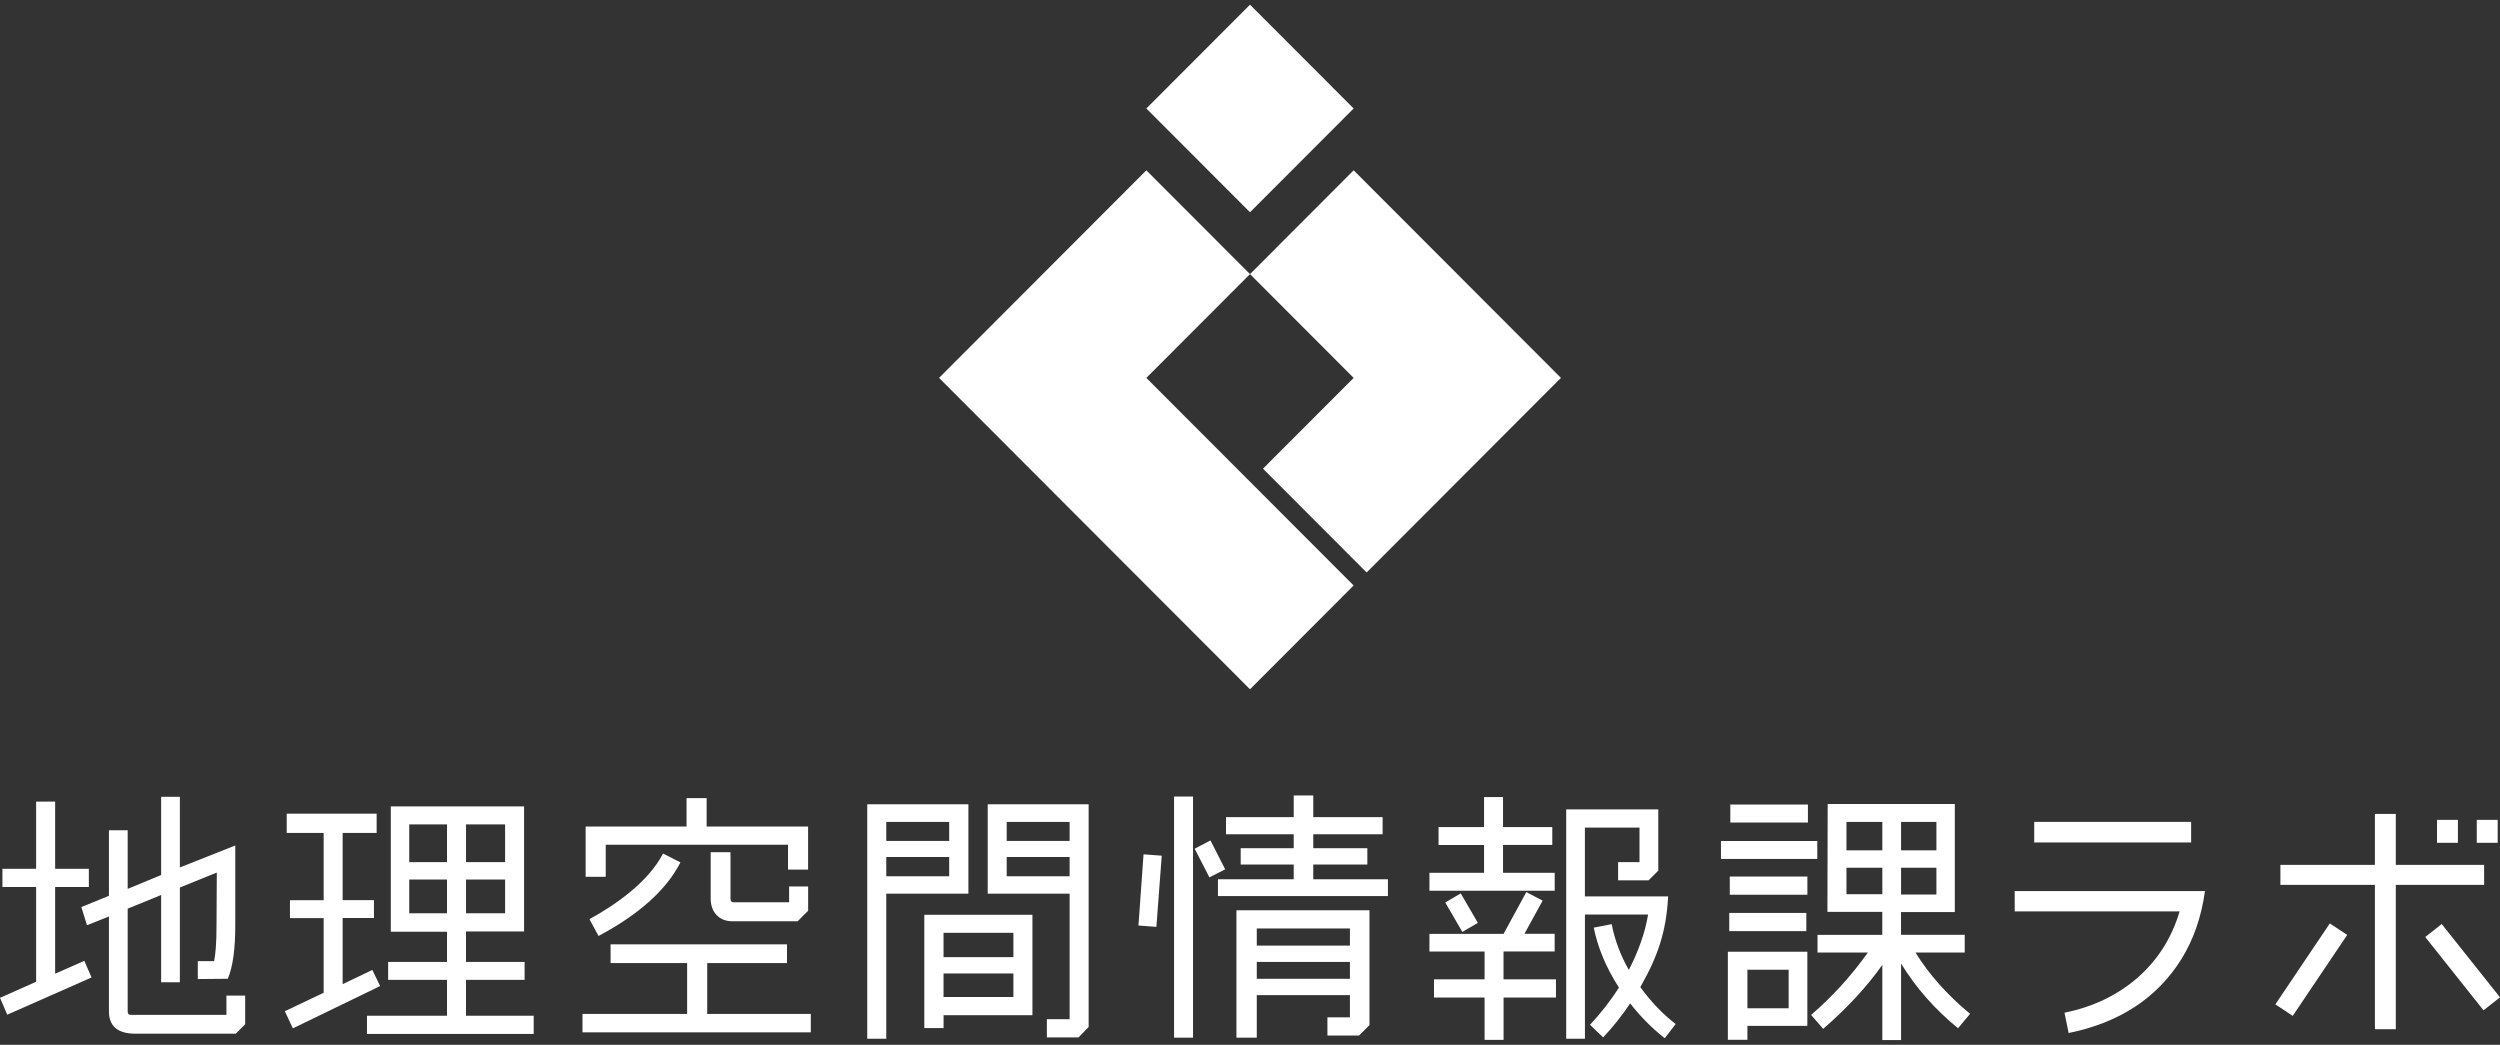 <svg width="402" height="168" viewBox="0 0 402 168" fill="none" xmlns="http://www.w3.org/2000/svg">
<rect x="0" y="0" width="402" height="168" fill="#333333" stroke="none"/>
<g clip-path="url(#clip0_316_1245)">
<path d="M217.666 17.443L201 0.753L184.334 17.443L201 34.133L217.666 17.443ZM167.666 44.075L151 60.766L167.666 77.456L184.332 94.146L200.999 110.836L217.665 94.146L200.999 77.456L184.332 60.766L200.999 44.077L184.332 27.387L167.666 44.077V44.075ZM234.334 44.075L217.668 27.385L201.001 44.075L217.668 60.765L203.09 75.364L219.756 92.054L234.334 77.455L251 60.765L234.334 44.075Z" fill="white"/>
</g>
<g clip-path="url(#clip1_316_1245)">
<path d="M14.722 157.176L1.164 163.162L0 160.451L5.808 157.866V142.632H0.388V139.705H5.808V128.897H8.867V139.698H14.287V142.625H8.867V156.57L13.557 154.505L14.722 157.176ZM39.422 164.707L37.916 166.214H21.734C18.938 166.214 17.517 165.01 17.517 162.642V147.361L13.985 148.782L13.084 145.855L17.517 144.046V133.508H20.53V142.934L25.911 140.698V128.127H28.923V139.487L37.83 135.955V148.822C37.83 152.65 37.442 155.492 36.626 157.386L31.805 157.432V154.551H34.429C34.646 153.564 34.817 151.624 34.817 148.782L34.863 140.303L28.923 142.711V157.945H25.911V143.914L20.53 146.111V162.635C20.53 163.023 20.701 163.194 21.089 163.194H36.409V160.096H39.422V164.701V164.707Z" fill="white"/>
<path d="M61.123 158.557L47.092 165.359L45.803 162.603L52.045 159.636V147.631H46.625V144.75H52.045V133.936H46.105V130.837H60.564V133.936H55.097V144.737H60.13V147.618H55.097V158.248L59.873 155.965L61.123 158.551V158.557ZM85.823 166.26H59.011V163.333H71.878V157.564H62.412V154.683H71.878V149.822H62.84V129.673H84.271V149.775H74.93V154.683H84.356V157.564H74.93V163.333H85.817V166.26H85.823ZM71.878 138.626V132.561H65.806V138.632H71.878V138.626ZM71.878 146.848V141.428H65.806V146.848H71.878ZM81.219 138.626V132.561H74.937V138.632H81.219V138.626ZM81.219 146.848V141.428H74.937V146.848H81.219Z" fill="white"/>
<path d="M130.376 166.003H93.664V163.037H110.491V154.86H98.183V151.847H126.547V154.86H113.72V163.037H130.376V166.003ZM129.942 139.829H126.712V135.83H97.4V140.994H94.171V132.903H110.398V128.338H113.628V132.903H129.942V139.829ZM109.412 138.672C107.129 143.145 102.696 147.065 96.243 150.505L94.782 147.795C98.999 145.513 104.294 141.77 106.616 137.251L109.412 138.672ZM129.942 146.46L128.264 148.137H117.72C115.608 148.137 114.279 146.631 114.279 144.519V137.034H117.463V144.519C117.463 144.908 117.634 145.079 117.937 145.079H126.889V142.54H129.948V146.453L129.942 146.46Z" fill="white"/>
<path d="M155.727 143.704H142.512V167.029H139.453V129.331H155.72V143.704H155.727ZM152.629 135.225V132.166H142.512V135.225H152.629ZM152.629 140.908V137.81H142.512V140.908H152.629ZM166.015 163.247H151.728V165.313H148.629V147.105H166.015V163.247ZM162.956 153.906V149.993H151.721V153.906H162.956ZM162.956 160.32V156.531H151.721V160.32H162.956ZM175.053 165.142L173.415 166.819H168.337V163.892H171.994V143.704H158.825V129.331H175.053V165.142ZM171.994 135.225V132.166H161.877V135.225H171.994ZM171.994 140.908V137.81H161.877V140.908H171.994Z" fill="white"/>
<path d="M186.808 137.593L185.947 149.039L183.065 148.822L183.881 137.376L186.808 137.593ZM191.84 166.858H188.788V128.081H191.84V166.858ZM197.011 139.79L194.472 141.079L192.104 136.475L194.643 135.139L197.011 139.79ZM223.178 144.092H195.846V141.382H208.029V139.014H199.504V136.389H208.029V134.153H197.142V131.396H208.029V127.91H211.173V131.396H222.323V134.153H211.173V136.389H219.869V139.014H211.173V141.382H223.178V144.092ZM220.205 164.839L218.527 166.516H213.449V163.589H217.067V160.017H202.089V166.858H198.82V146.375H220.211V164.839H220.205ZM217.067 152.058V149.302H202.089V152.058H217.067ZM217.067 157.393V154.683H202.089V157.393H217.067Z" fill="white"/>
<path d="M249.996 143.23H229.854V140.349H238.636V135.876H231.321V132.995H238.636V128.167H241.688V132.988H249.608V135.87H241.688V140.343H249.996V143.224V143.23ZM250.207 160.405H241.774V167.207H238.722V160.405H230.585V157.478H238.722V153.005H229.854V150.164H241.774L245.431 143.447L248.056 144.822L245.129 150.157H249.99V152.999H241.767V157.472H250.2V160.399L250.207 160.405ZM237.643 148.394L235.15 149.854L232.394 145.118L234.887 143.658L237.643 148.394ZM267.684 166.944C265.665 165.352 263.81 163.504 262.133 161.346C260.797 163.326 259.376 165.135 257.785 166.812L255.673 164.786C257.436 162.892 258.988 160.912 260.324 158.807C258.258 155.577 256.923 152.393 256.278 149.164L259.159 148.605C259.633 151.058 260.534 153.551 261.916 155.965C263.468 152.953 264.54 149.94 265.014 147.059H254.857V167.029H251.845V130.147H266.652V140.001L265.099 141.553H260.192V138.626H263.632V133.074H254.851V144.138H268.237C267.934 149.822 266.599 153.735 263.764 158.728C265.441 161.05 267.336 163.03 269.447 164.668L267.684 166.951V166.944Z" fill="white"/>
<path d="M292.22 138.113H276.729V135.232H292.22V138.113ZM290.628 164.964H280.984V167.2H277.84V153.038H290.621V164.957L290.628 164.964ZM290.457 149.729H278.064V146.802H290.457V149.729ZM290.628 143.875H278.149V140.948H290.628V143.875ZM290.713 132.258H278.235V129.371H290.713V132.252V132.258ZM287.615 162.129V155.932H280.984V162.129H287.615ZM314.861 165.352C311.118 162.293 308.059 158.807 305.691 154.939V167.247H302.679V155.15C300.186 158.682 296.995 162.122 293.167 165.438L291.226 163.201C294.667 160.234 297.725 156.873 300.35 153.17H292.259V150.328H302.672V146.625H293.851L293.89 129.278H314.335V146.664H305.685V150.321H315.927V153.163H308.007C310.158 156.649 313.085 159.965 316.788 163.017L314.854 165.339L314.861 165.352ZM302.679 136.731V132.166H296.91V136.731H302.679ZM302.679 143.789V139.527H296.91V143.789H302.679ZM311.375 136.731V132.166H305.691V136.731H311.375ZM311.375 143.836V139.534H305.691V143.836H311.375Z" fill="white"/>
<path d="M354.559 143.283C353.987 147.447 352.711 151.098 350.77 154.222C346.843 160.517 340.778 164.451 332.635 166.109L331.97 162.839C336.47 161.938 340.351 160.096 343.567 157.347C346.929 154.459 349.198 150.861 350.481 146.552H323.965V143.283H354.552H354.559ZM352.336 135.468H327.103V132.153H352.336V135.468Z" fill="white"/>
<path d="M377.432 150.334L368.67 163.352L365.874 161.504L374.636 148.486L377.432 150.334ZM399.448 142.289H385.246V165.49H381.885V142.289H366.69V139.073H381.885V130.877H385.246V139.066H399.448V142.283V142.289ZM402 160.372L399.349 162.458L389.976 150.67L392.627 148.585L402 160.372ZM395.232 135.521H391.87V131.83H395.232V135.521ZM401.625 135.521H398.264V131.83H401.625V135.521Z" fill="white"/>
</g>
<defs>
<clipPath id="clip0_316_1245">
<rect width="100" height="110.084" fill="white" transform="translate(151 0.753)"/>
</clipPath>
<clipPath id="clip1_316_1245">
<rect width="402" height="39.336" fill="white" transform="translate(0 127.91)"/>
</clipPath>
</defs>
</svg>
